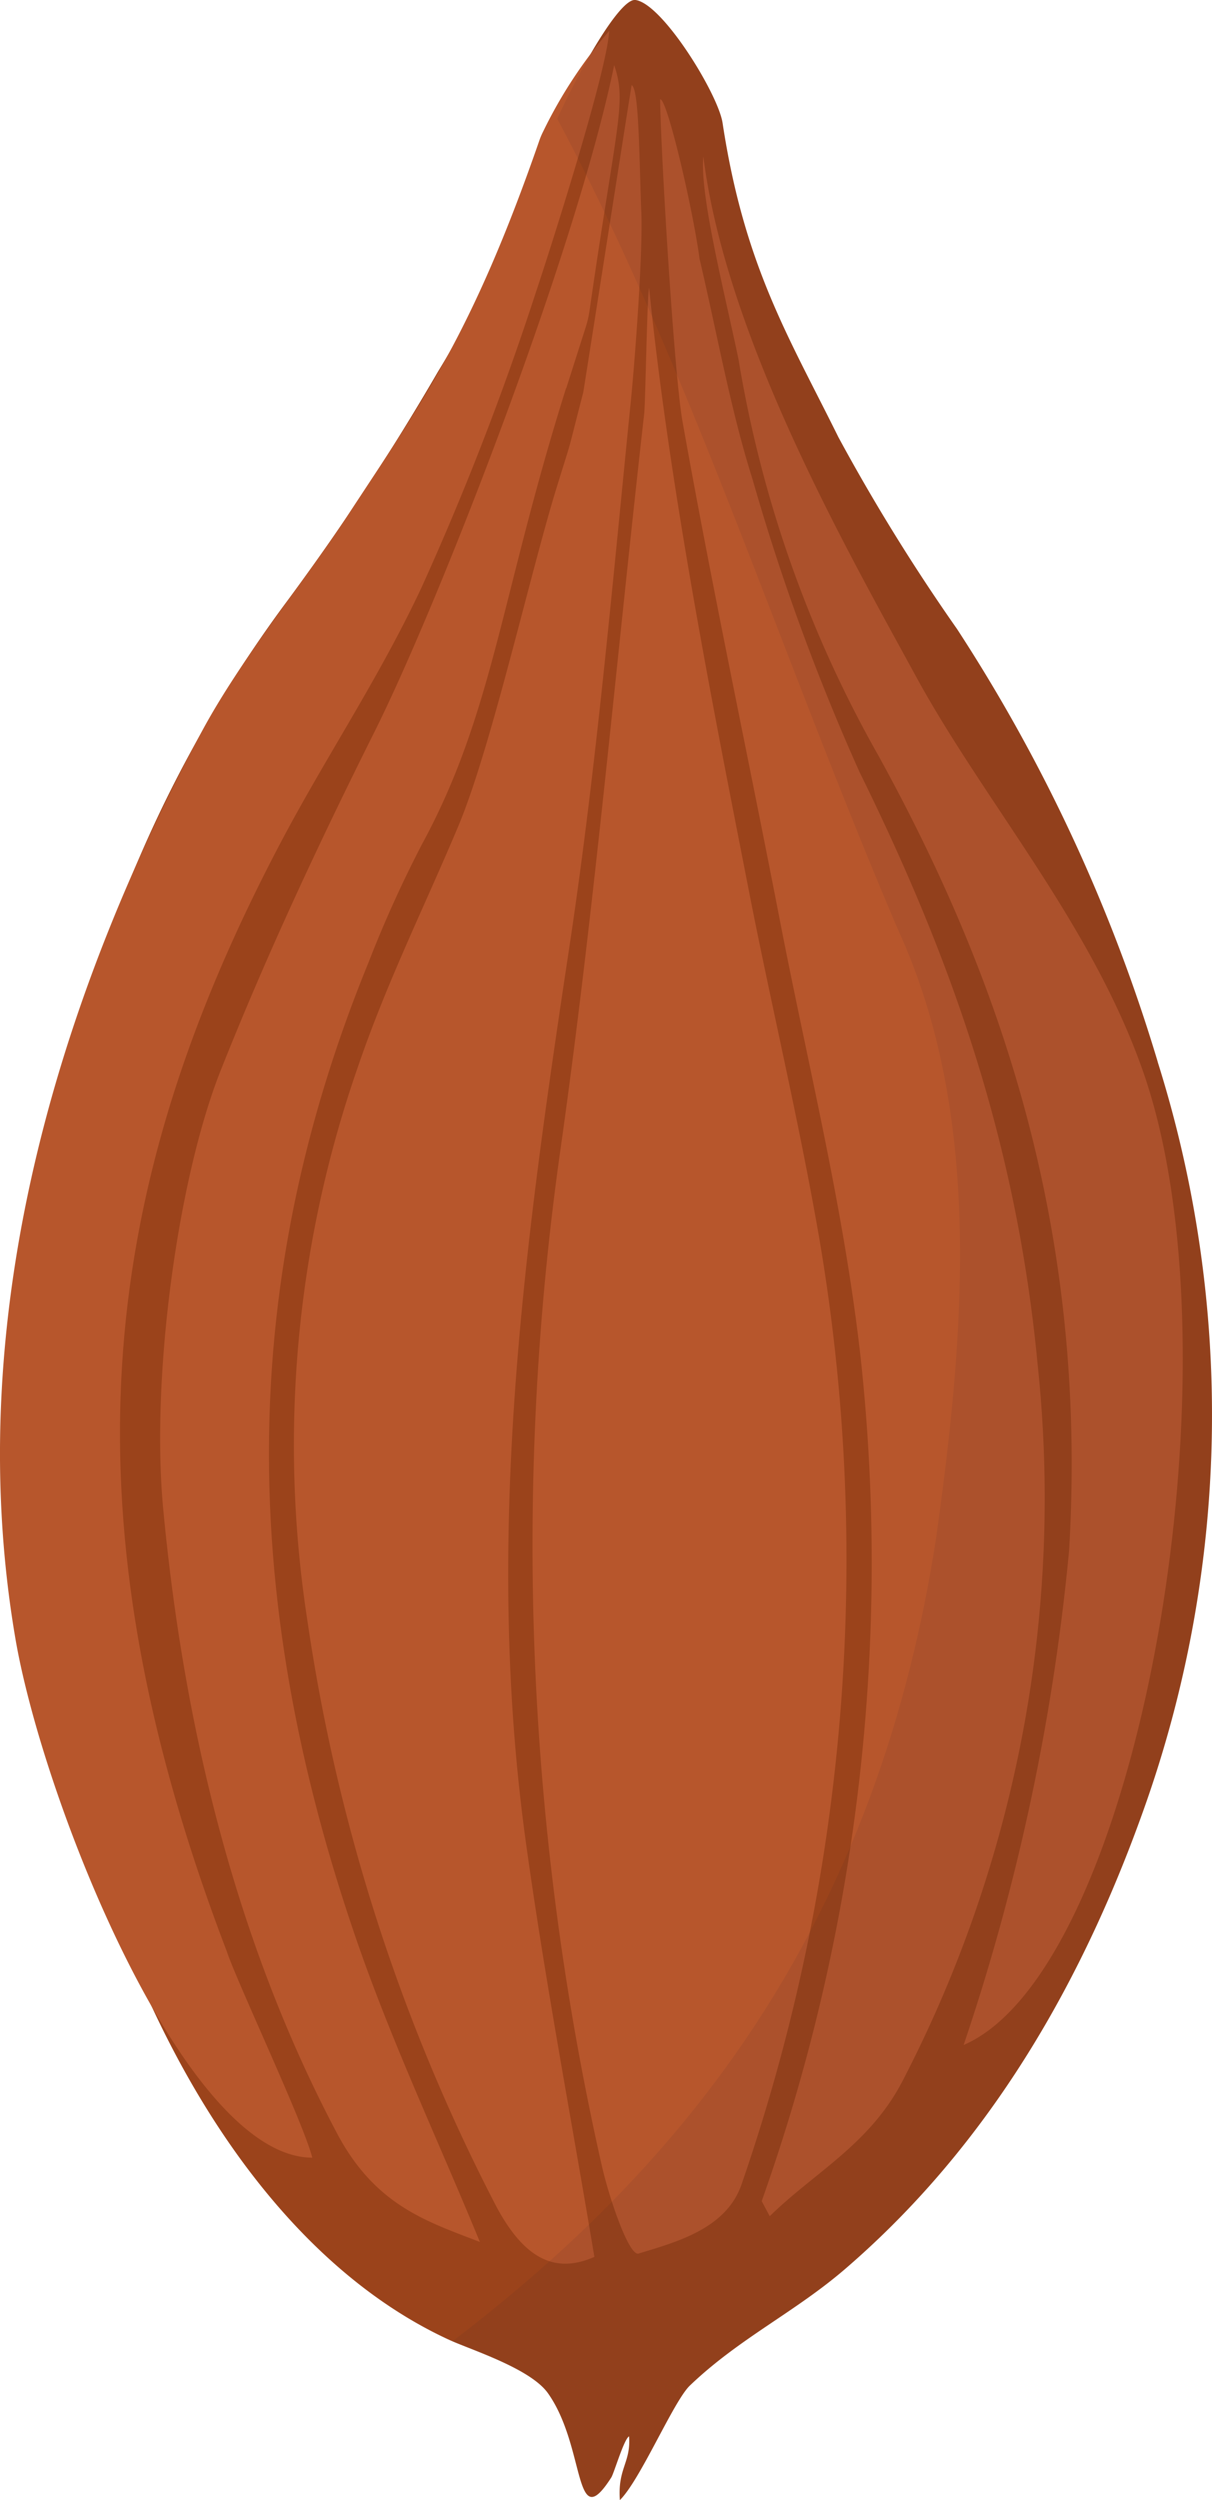 <svg id="Groupe_851" data-name="Groupe 851" xmlns="http://www.w3.org/2000/svg" xmlns:xlink="http://www.w3.org/1999/xlink" width="54.635" height="112.642" viewBox="0 0 54.635 112.642">
  <defs>
    <clipPath id="clip-path">
      <rect id="Rectangle_1999" data-name="Rectangle 1999" width="54.635" height="112.642" fill="none"/>
    </clipPath>
    <clipPath id="clip-path-3">
      <rect id="Rectangle_1997" data-name="Rectangle 1997" width="34.239" height="112.642" transform="translate(20.395)" fill="none"/>
    </clipPath>
    <clipPath id="clip-path-4">
      <rect id="Rectangle_1996" data-name="Rectangle 1996" width="34.236" height="112.637" transform="translate(20.397)" fill="none"/>
    </clipPath>
  </defs>
  <g id="Groupe_850" data-name="Groupe 850" clip-path="url(#clip-path)">
    <g id="Groupe_849" data-name="Groupe 849">
      <g id="Groupe_848" data-name="Groupe 848" clip-path="url(#clip-path)">
        <path id="Tracé_3508" data-name="Tracé 3508" d="M52.185,47.83a75.13,75.13,0,0,0-9.041-19.487A88.037,88.037,0,0,1,37.795,19.7c-2.217-4.486-4.242-7.694-5.224-14.168C32.371,4.245,29.883.179,28.649,0c-.861-.123-3.4,4.769-4.049,6.6a55.774,55.774,0,0,1-4.854,10.14A110.153,110.153,0,0,1,12.8,27.275,57.418,57.418,0,0,0,1.993,54.66C-.981,76.974,7.15,99.423,20.272,105.431c.984.446,3.631,1.28,4.424,2.386,1.728,2.431,1.153,6.476,2.862,3.8.124-.2.57-1.73.8-1.85.088,1.188-.521,1.438-.415,2.873.93-.92,2.415-4.45,3.155-5.161,2.227-2.132,4.734-3.3,7.01-5.262,5.625-4.844,10.309-11.654,13.615-21.166a52.882,52.882,0,0,0,.46-33.219" fill="#9b431b"/>
        <path id="Tracé_3509" data-name="Tracé 3509" d="M29.261,12.967c.936,9.26,3.025,19.621,4.484,27.1,1.026,5.26,2.267,10.4,3.184,15.711a86.1,86.1,0,0,1-3.494,42.617c-.686,2.042-3.009,2.634-4.648,3.137-.428.131-1.324-2.462-1.676-4.038A126.723,126.723,0,0,1,25.278,51.7c1.537-10.89,2.513-22.033,3.761-33.055.057-.5.134-5.444.223-5.684" fill="#b7562c"/>
        <path id="Tracé_3510" data-name="Tracé 3510" d="M26.291,17.685c.286-1.772,1.894-12.078,2.181-13.85.324.156.339,2.91.429,5.53.115,1.784-.3,7.117-.474,8.81-.825,8.2-1.55,16.476-2.763,24.506-2.009,13.3-3.868,26.556-1.951,40.373.863,6.223,2.026,12.313,3.081,18.628-1.663.732-3.1.23-4.444-2.316a83.4,83.4,0,0,1-8.5-26.4,51.727,51.727,0,0,1,2.25-24.8c1.314-3.871,3.03-7.305,4.559-10.943,1.486-3.534,3.248-11.419,4.432-15.252.806-2.61.38-1.121,1.225-4.385l-.021.1" fill="#b7562c"/>
        <path id="Tracé_3511" data-name="Tracé 3511" d="M34.338,99.165A85.874,85.874,0,0,0,38.811,61.3c-.747-6.759-2.372-13.215-3.645-19.781-1.457-7.516-3.05-14.952-4.4-22.531-.383-2.156-.982-12.155-1.008-14.513.3-.092,1.475,4.919,1.778,7.193.782,3.321,1.4,6.809,2.386,9.921a97.982,97.982,0,0,0,4.827,13.2c3.868,7.851,7.043,16.253,8.028,26.708a57.016,57.016,0,0,1-6.088,32.253c-1.49,2.873-3.966,4.112-5.991,6.1l-.366-.688" fill="#b7562c"/>
        <path id="Tracé_3512" data-name="Tracé 3512" d="M25.518,17.488c-2.951,9.368-3.278,14.637-6.507,20.57a54.041,54.041,0,0,0-2.4,5.308c-5.75,14.063-6,28.114-.591,43.888,1.608,4.691,3.626,8.932,5.612,13.755-2.4-.925-4.719-1.643-6.443-4.9C10.98,88.163,8.366,78.727,7.356,67.967c-.557-5.931.649-14.857,2.6-19.759,2.119-5.326,4.492-10.367,6.93-15.245,2.915-5.834,9.078-21.651,10.8-30.029.576,1.68.116,2.546-1.107,11.037a4.6,4.6,0,0,1-.167.742l-.885,2.775" fill="#b7562c"/>
        <path id="Tracé_3513" data-name="Tracé 3513" d="M43.438,92.137a98.367,98.367,0,0,0,4.754-22.268c.865-14.533-3.15-25.921-8.568-35.778A53.98,53.98,0,0,1,33.29,16.183c-.572-2.754-1.769-7.448-1.583-9.132,1.021,8.2,6.566,17.891,9.588,23.432,3.089,5.662,7.931,11.157,10.254,17.853,4.537,13.078-.195,40.385-8.111,43.8" fill="#b7562c"/>
        <path id="Tracé_3514" data-name="Tracé 3514" d="M27.461,1.392c-.1,1.9-2.811,10.313-3.31,11.793A127.861,127.861,0,0,1,19,26.474c-1.95,4.155-4.333,7.65-6.417,11.619C4.562,53.374,2.561,67.885,10.221,87.911c.463,1.4,3.482,7.783,3.855,9.3C8.318,97.211,1.935,81.122.69,73.8c-2.577-15.14,2.468-29.8,8.394-40.817,1.8-3.356,4.633-6.765,6.622-9.81,3.271-5.01,5.534-7.985,8.6-16.823a3.259,3.259,0,0,1,.184-.435,20.921,20.921,0,0,1,2.974-4.526" fill="#b7562c"/>
        <g id="Groupe_847" data-name="Groupe 847" opacity="0.08">
          <g id="Groupe_846" data-name="Groupe 846">
            <g id="Groupe_845" data-name="Groupe 845" clip-path="url(#clip-path-3)">
              <g id="Groupe_844" data-name="Groupe 844">
                <g id="Groupe_843" data-name="Groupe 843" clip-path="url(#clip-path-4)">
                  <path id="Tracé_3515" data-name="Tracé 3515" d="M52.185,47.83a75.123,75.123,0,0,0-9.041-19.486A88.037,88.037,0,0,1,37.795,19.7c-2.217-4.485-4.242-7.694-5.224-14.168C32.376,4.246,29.883.18,28.65,0c-.7-.1-2.536,3.163-3.531,5.352C31.063,16.462,35.2,29.535,40.495,41.917c3.832,8.37,2.981,18.263,1.7,27.395-2.832,18.344-12.137,28.8-21.8,36.175,1.064.458,3.537,1.268,4.3,2.332,1.728,2.431,1.153,6.476,2.862,3.8.124-.2.57-1.73.8-1.85.088,1.188-.521,1.438-.415,2.873.93-.92,2.415-4.45,3.155-5.161,2.227-2.132,4.734-3.3,7.01-5.262,5.625-4.844,10.309-11.654,13.615-21.166a52.882,52.882,0,0,0,.46-33.219" fill="#231f20"/>
                </g>
              </g>
            </g>
          </g>
        </g>
      </g>
    </g>
  </g>
</svg>
